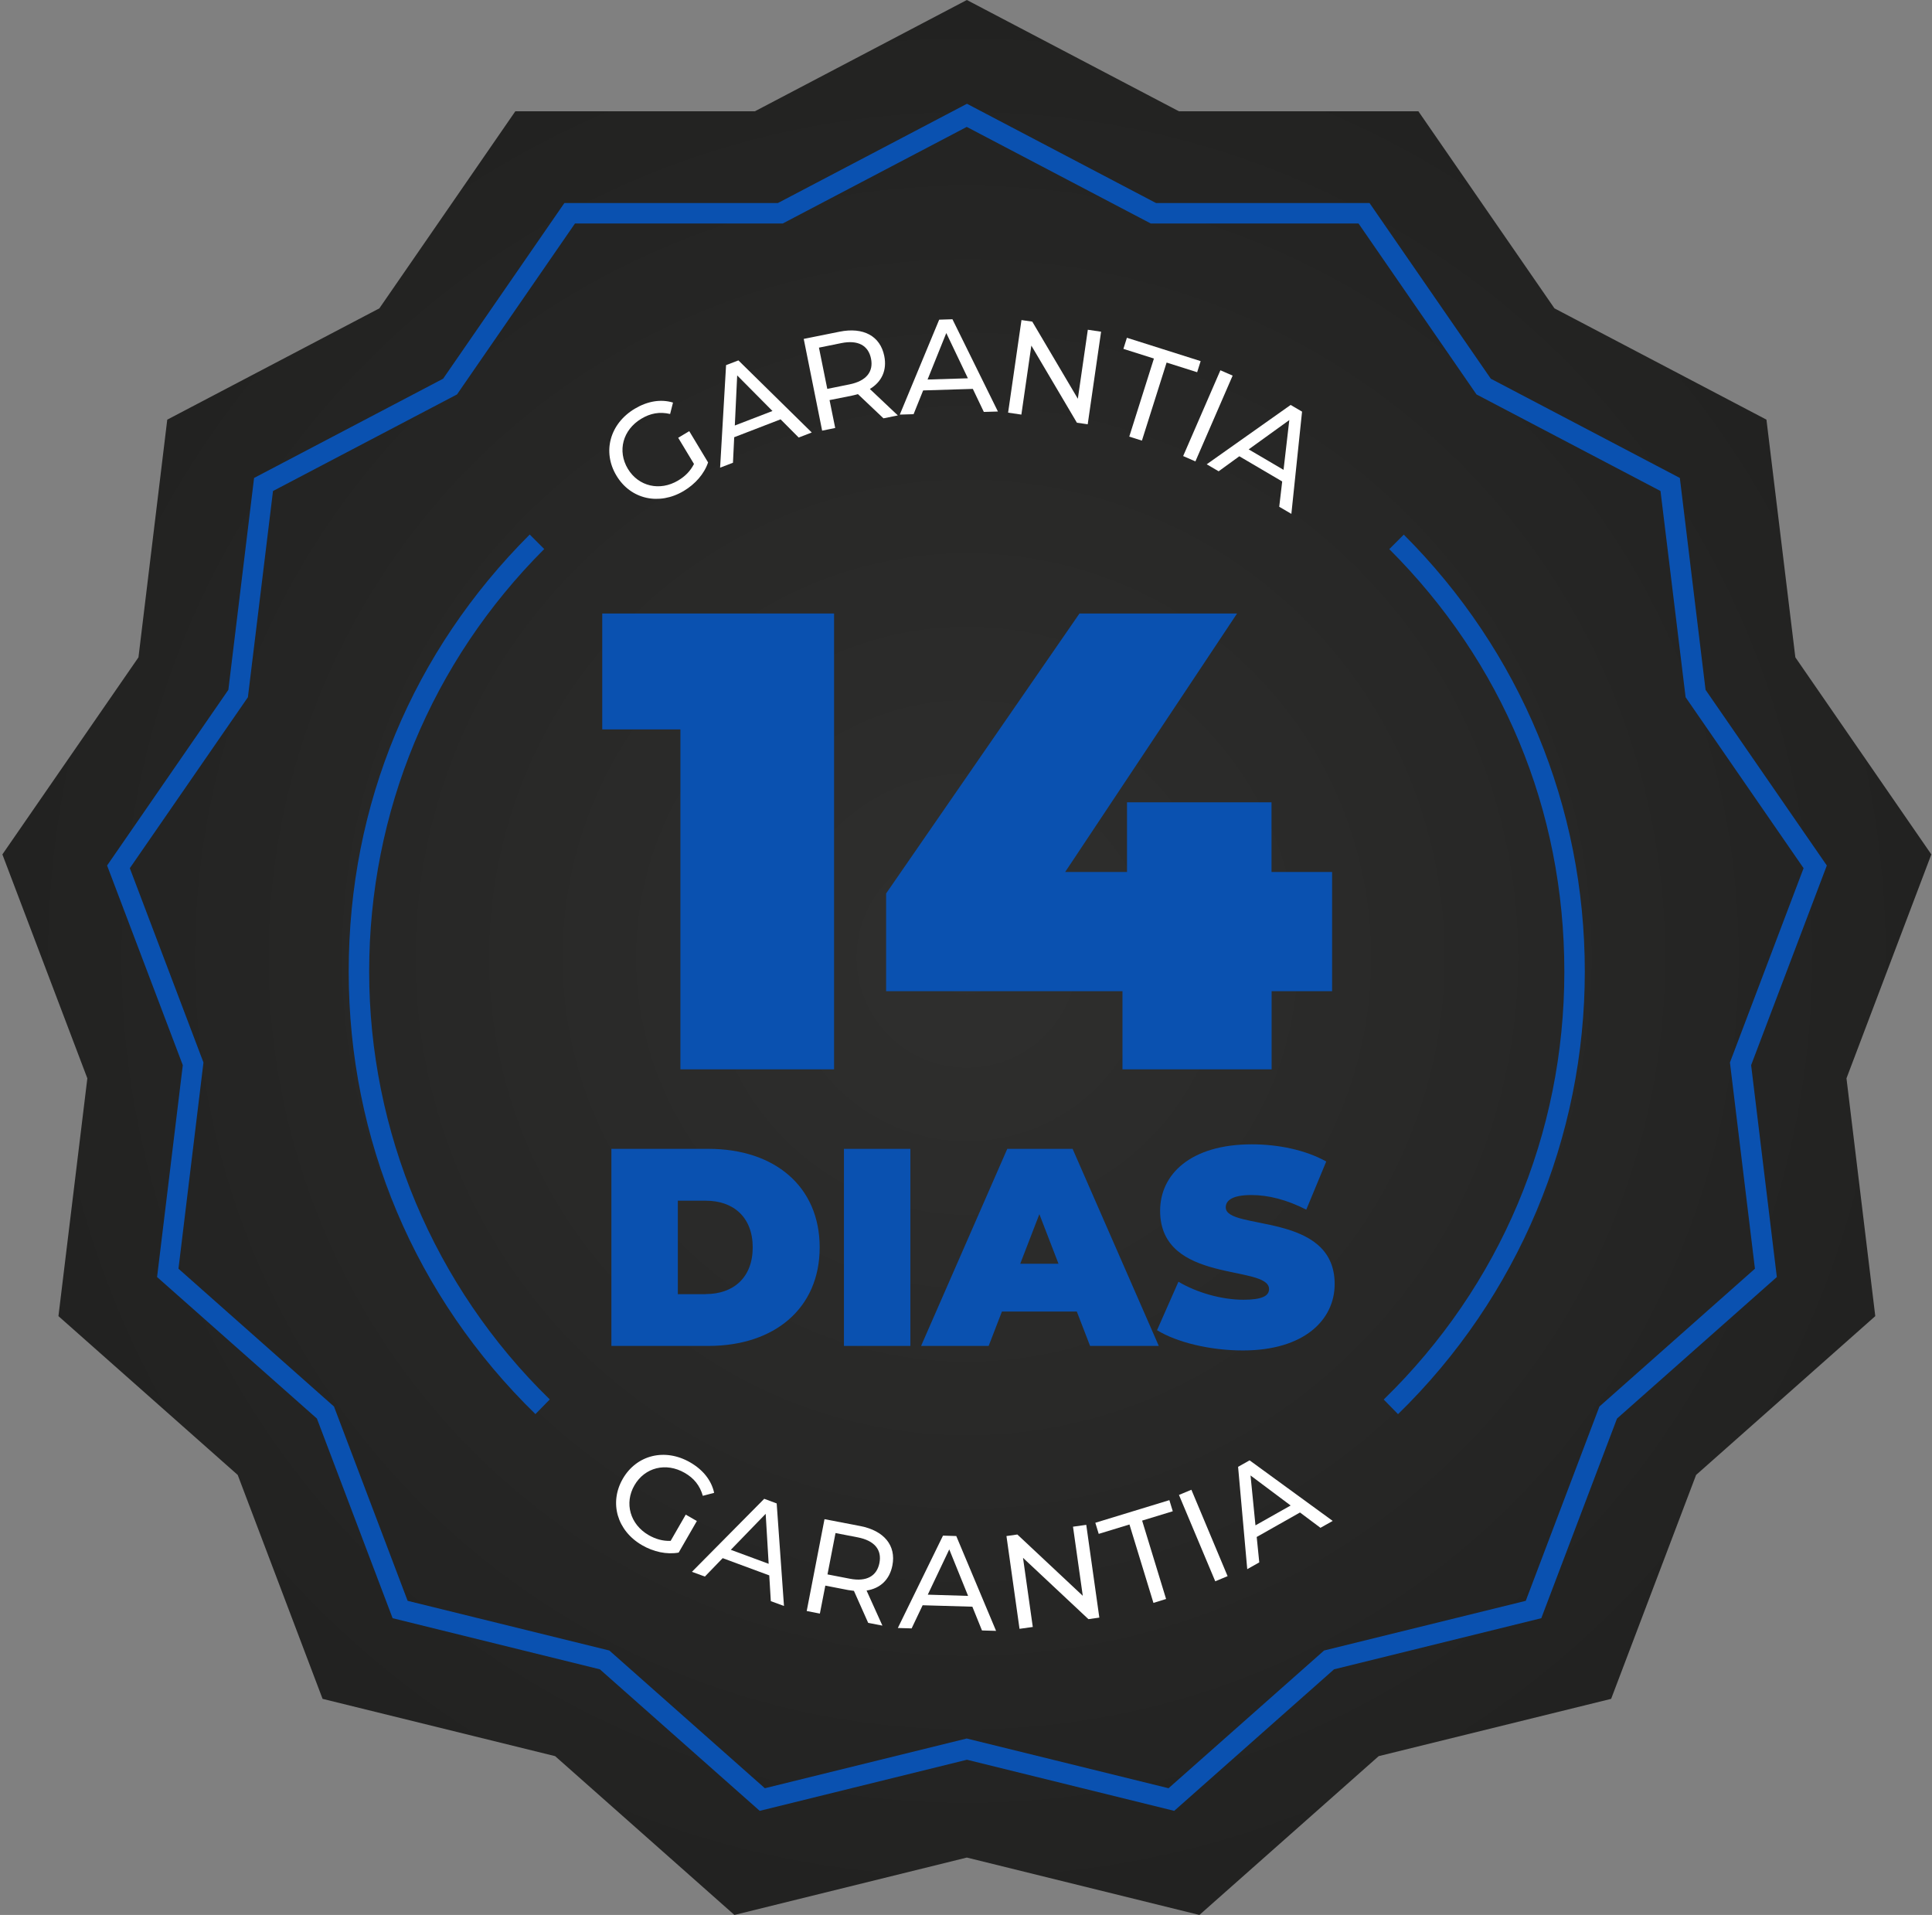 <svg xmlns="http://www.w3.org/2000/svg" width="340" height="337" viewBox="0 0 340 337" fill="none"><rect x="0" y="0" width="340" height="337" fill="#808080" stroke="none"/><path d="M170.151 0L207.475 19.585H249.613L273.56 54.266L310.866 73.851L315.952 115.682L339.882 150.363L324.949 189.768L330.017 231.617L298.485 259.565L283.534 298.97L242.626 309.052L211.077 337L170.151 326.9L129.243 337L97.693 309.052L56.768 298.97L41.834 259.565L10.285 231.617L15.371 189.768L0.42 150.363L24.367 115.682L29.435 73.851L66.759 54.266L90.688 19.585H132.845L170.151 0Z" fill="url(#paint0_radial_120_832)"></path><path d="M146.783 107.965V188.187H119.74V128.364H105.984V107.965H146.783Z" fill="#0A51B0"></path><path d="M234.445 174.431H223.783V188.187H197.537V174.431H155.942V157.235L189.971 107.965H217.702L187.455 153.452H198.334V141.198H223.765V153.452H234.427V174.431H234.445Z" fill="#0A51B0"></path><path d="M107.595 202.178H124.682C136.284 202.178 144.249 208.766 144.249 219.518C144.249 230.27 136.266 236.859 124.682 236.859H107.595V202.178ZM124.193 227.736C129.098 227.736 132.465 224.804 132.465 219.518C132.465 214.233 129.098 211.301 124.193 211.301H119.288V227.754H124.193V227.736Z" fill="#0A51B0"></path><path d="M148.521 202.178H160.214V236.859H148.521V202.178Z" fill="#0A51B0"></path><path d="M189.501 230.813H176.323L173.988 236.859H162.096L177.265 202.178H188.759L203.927 236.859H191.836L189.501 230.813ZM186.279 222.396L182.912 213.672L179.545 222.396H186.279Z" fill="#0A51B0"></path><path d="M203.619 234.091L207.384 225.565C210.661 227.502 215.005 228.733 218.824 228.733C222.136 228.733 223.331 228.045 223.331 226.851C223.331 222.488 204.162 226.018 204.162 213.076C204.162 206.632 209.556 201.383 220.308 201.383C224.96 201.383 229.775 202.378 233.395 204.406L229.884 212.877C226.463 211.139 223.241 210.306 220.218 210.306C216.797 210.306 215.711 211.302 215.711 212.479C215.711 216.642 234.879 213.166 234.879 225.964C234.879 232.299 229.485 237.657 218.734 237.657C212.941 237.657 207.095 236.227 203.619 234.091Z" fill="#0A51B0"></path><path d="M120.682 266.551L122.636 267.674L119.433 273.231C117.315 273.611 114.98 273.086 112.989 271.927C108.608 269.393 107.16 264.47 109.604 260.234C112.048 256.017 117.043 254.804 121.46 257.356C123.723 258.659 125.207 260.524 125.677 262.714L123.686 263.239C123.161 261.411 122.112 260.126 120.501 259.202C117.206 257.302 113.478 258.225 111.649 261.393C109.839 264.524 110.871 268.253 114.147 270.153C115.342 270.841 116.627 271.221 118.021 271.167L120.7 266.515L120.682 266.551Z" fill="white"></path><path d="M135.397 277.249L127.18 274.208L124.048 277.448L121.768 276.615L134.492 263.764L136.683 264.578L137.968 282.625L135.651 281.774L135.379 277.285L135.397 277.249ZM135.271 275.203L134.746 266.406L128.61 272.742L135.271 275.203Z" fill="white"></path><path d="M152.792 285.611L150.276 279.964C149.95 279.928 149.588 279.873 149.245 279.819L145.244 279.041L144.285 283.964L141.968 283.512L145.099 267.348L151.399 268.56C155.598 269.375 157.734 272 157.046 275.493C156.557 277.991 154.928 279.529 152.503 279.91L155.29 286.082L152.774 285.593L152.792 285.611ZM154.765 275.059C155.218 272.742 153.915 271.131 150.964 270.551L147.036 269.791L145.624 277.068L149.552 277.828C152.503 278.407 154.313 277.357 154.765 275.059Z" fill="white"></path><path d="M171.128 282.752L162.368 282.498L160.431 286.571L158.005 286.499L165.952 270.244L168.287 270.317L175.292 287.005L172.812 286.933L171.128 282.77V282.752ZM170.368 280.851L167.056 272.67L163.273 280.634L170.386 280.851H170.368Z" fill="white"></path><path d="M191.166 268.364L193.465 284.673L191.546 284.944L180.034 274.156L181.754 286.32L179.419 286.646L177.12 270.319L179.039 270.047L190.551 280.835L188.831 268.672L191.166 268.346V268.364Z" fill="white"></path><path d="M198.75 268.29L193.356 269.937L192.759 267.982L205.791 264L206.389 265.955L200.995 267.602L205.212 281.395L202.986 282.083L198.768 268.29H198.75Z" fill="white"></path><path d="M207.493 263.077L209.665 262.172L216.037 277.377L213.864 278.282L207.475 263.077H207.493Z" fill="white"></path><path d="M228.779 266.173L221.159 270.481L221.611 274.952L219.494 276.147L217.883 258.136L219.91 256.996L234.535 267.657L232.381 268.87L228.779 266.173ZM227.132 264.942L220.073 259.657L220.942 268.436L227.132 264.942Z" fill="white"></path><path d="M119.36 77.036L121.297 75.878L124.61 81.38C123.922 83.426 122.329 85.2 120.338 86.394C115.994 89.001 110.98 87.879 108.482 83.697C105.966 79.516 107.323 74.556 111.704 71.932C113.948 70.592 116.283 70.194 118.437 70.846L117.93 72.855C116.084 72.421 114.455 72.728 112.862 73.688C109.604 75.642 108.609 79.353 110.491 82.503C112.355 85.598 116.12 86.503 119.36 84.548C120.555 83.842 121.496 82.901 122.13 81.652L119.36 77.054V77.036Z" fill="white"></path><path d="M137.371 73.796L129.207 76.945L128.99 81.434L126.727 82.303L127.777 64.257L129.949 63.424L142.855 76.112L140.556 76.999L137.389 73.814L137.371 73.796ZM135.941 72.329L129.732 66.067L129.316 74.882L135.941 72.329Z" fill="white"></path><path d="M155.471 73.615L150.982 69.361C150.657 69.451 150.331 69.542 149.969 69.615L145.987 70.411L146.982 75.316L144.683 75.787L141.443 59.641L147.742 58.374C151.942 57.523 154.91 59.134 155.616 62.646C156.123 65.144 155.182 67.189 153.082 68.456L158.006 73.108L155.49 73.615H155.471ZM153.281 63.098C152.811 60.799 151.001 59.786 148.05 60.383L144.122 61.179L145.588 68.438L149.516 67.641C152.467 67.044 153.752 65.397 153.281 63.098Z" fill="white"></path><path d="M171.219 68.438L162.458 68.709L160.775 72.891L158.349 72.963L165.282 56.256L167.617 56.184L175.617 72.42L173.138 72.492L171.201 68.438H171.219ZM170.332 66.573L166.531 58.609L163.236 66.791L170.35 66.573H170.332Z" fill="white"></path><path d="M193.773 58.373L191.419 74.664L189.519 74.393L181.5 60.817L179.744 72.963L177.409 72.619L179.763 56.328L181.663 56.6L189.682 70.175L191.438 58.03L193.773 58.373Z" fill="white"></path><path d="M203.076 63.098L197.7 61.396L198.316 59.441L211.294 63.55L210.679 65.505L205.303 63.804L200.959 77.542L198.732 76.836L203.076 63.08V63.098Z" fill="white"></path><path d="M214.77 65.162L216.924 66.103L210.371 81.199L208.217 80.258L214.77 65.162Z" fill="white"></path><path d="M225.648 84.731L218.1 80.296L214.462 82.939L212.362 81.708L227.132 71.264L229.141 72.44L227.259 90.432L225.123 89.183L225.648 84.713V84.731ZM225.883 82.685L226.897 73.924L219.747 79.083L225.883 82.685Z" fill="white"></path><path d="M206.642 318.68L170.169 309.684L133.696 318.68L105.567 293.773L69.094 284.777L55.772 249.644L27.643 224.737L32.169 187.45L18.846 152.316L40.187 121.4L44.712 84.112L77.982 66.645L99.322 35.729H136.9L170.169 18.262L203.438 35.729H241.015L262.356 66.645L295.625 84.112L300.15 121.4L321.491 152.316L308.169 187.45L312.694 224.737L284.566 249.644L271.243 284.777L234.77 293.773L206.642 318.68ZM170.151 305.955L205.646 314.698L233.015 290.461L268.51 281.718L281.47 247.526L308.839 223.271L304.44 186.979L317.4 152.787L296.639 122.703L292.222 86.411L259.84 69.415L239.078 39.331H202.515L170.133 22.334L137.75 39.331H101.187L80.425 69.415L48.043 86.411L43.626 122.703L22.847 152.787L35.807 186.979L31.408 223.271L58.777 247.526L71.737 281.718L107.232 290.461L134.601 314.698L170.096 305.955H170.151Z" fill="#0A51B0"></path><path d="M94.254 248.884C73.04 228.213 61.365 200.555 61.365 170.979C61.365 141.402 72.678 114.613 93.223 94.068L95.775 96.621C75.918 116.477 64.967 142.886 64.967 170.979C64.967 199.071 76.262 226.313 96.752 246.278L94.218 248.866L94.254 248.884Z" fill="#0A51B0"></path><path d="M246.047 248.884L243.513 246.295C264.021 226.312 275.298 199.577 275.298 170.996C275.298 142.415 264.365 116.495 244.491 96.638L247.043 94.086C267.587 114.63 278.9 141.944 278.9 170.996C278.9 200.048 267.225 228.231 246.011 248.884H246.047Z" fill="#0A51B0"></path><defs><radialGradient id="paint0_radial_120_832" cx="0" cy="0" r="1" gradientUnits="userSpaceOnUse" gradientTransform="translate(170.151 168.5) scale(169.115 169.115)"><stop stop-color="#2F2F2E"></stop><stop offset="1" stop-color="#222221"></stop></radialGradient></defs></svg>